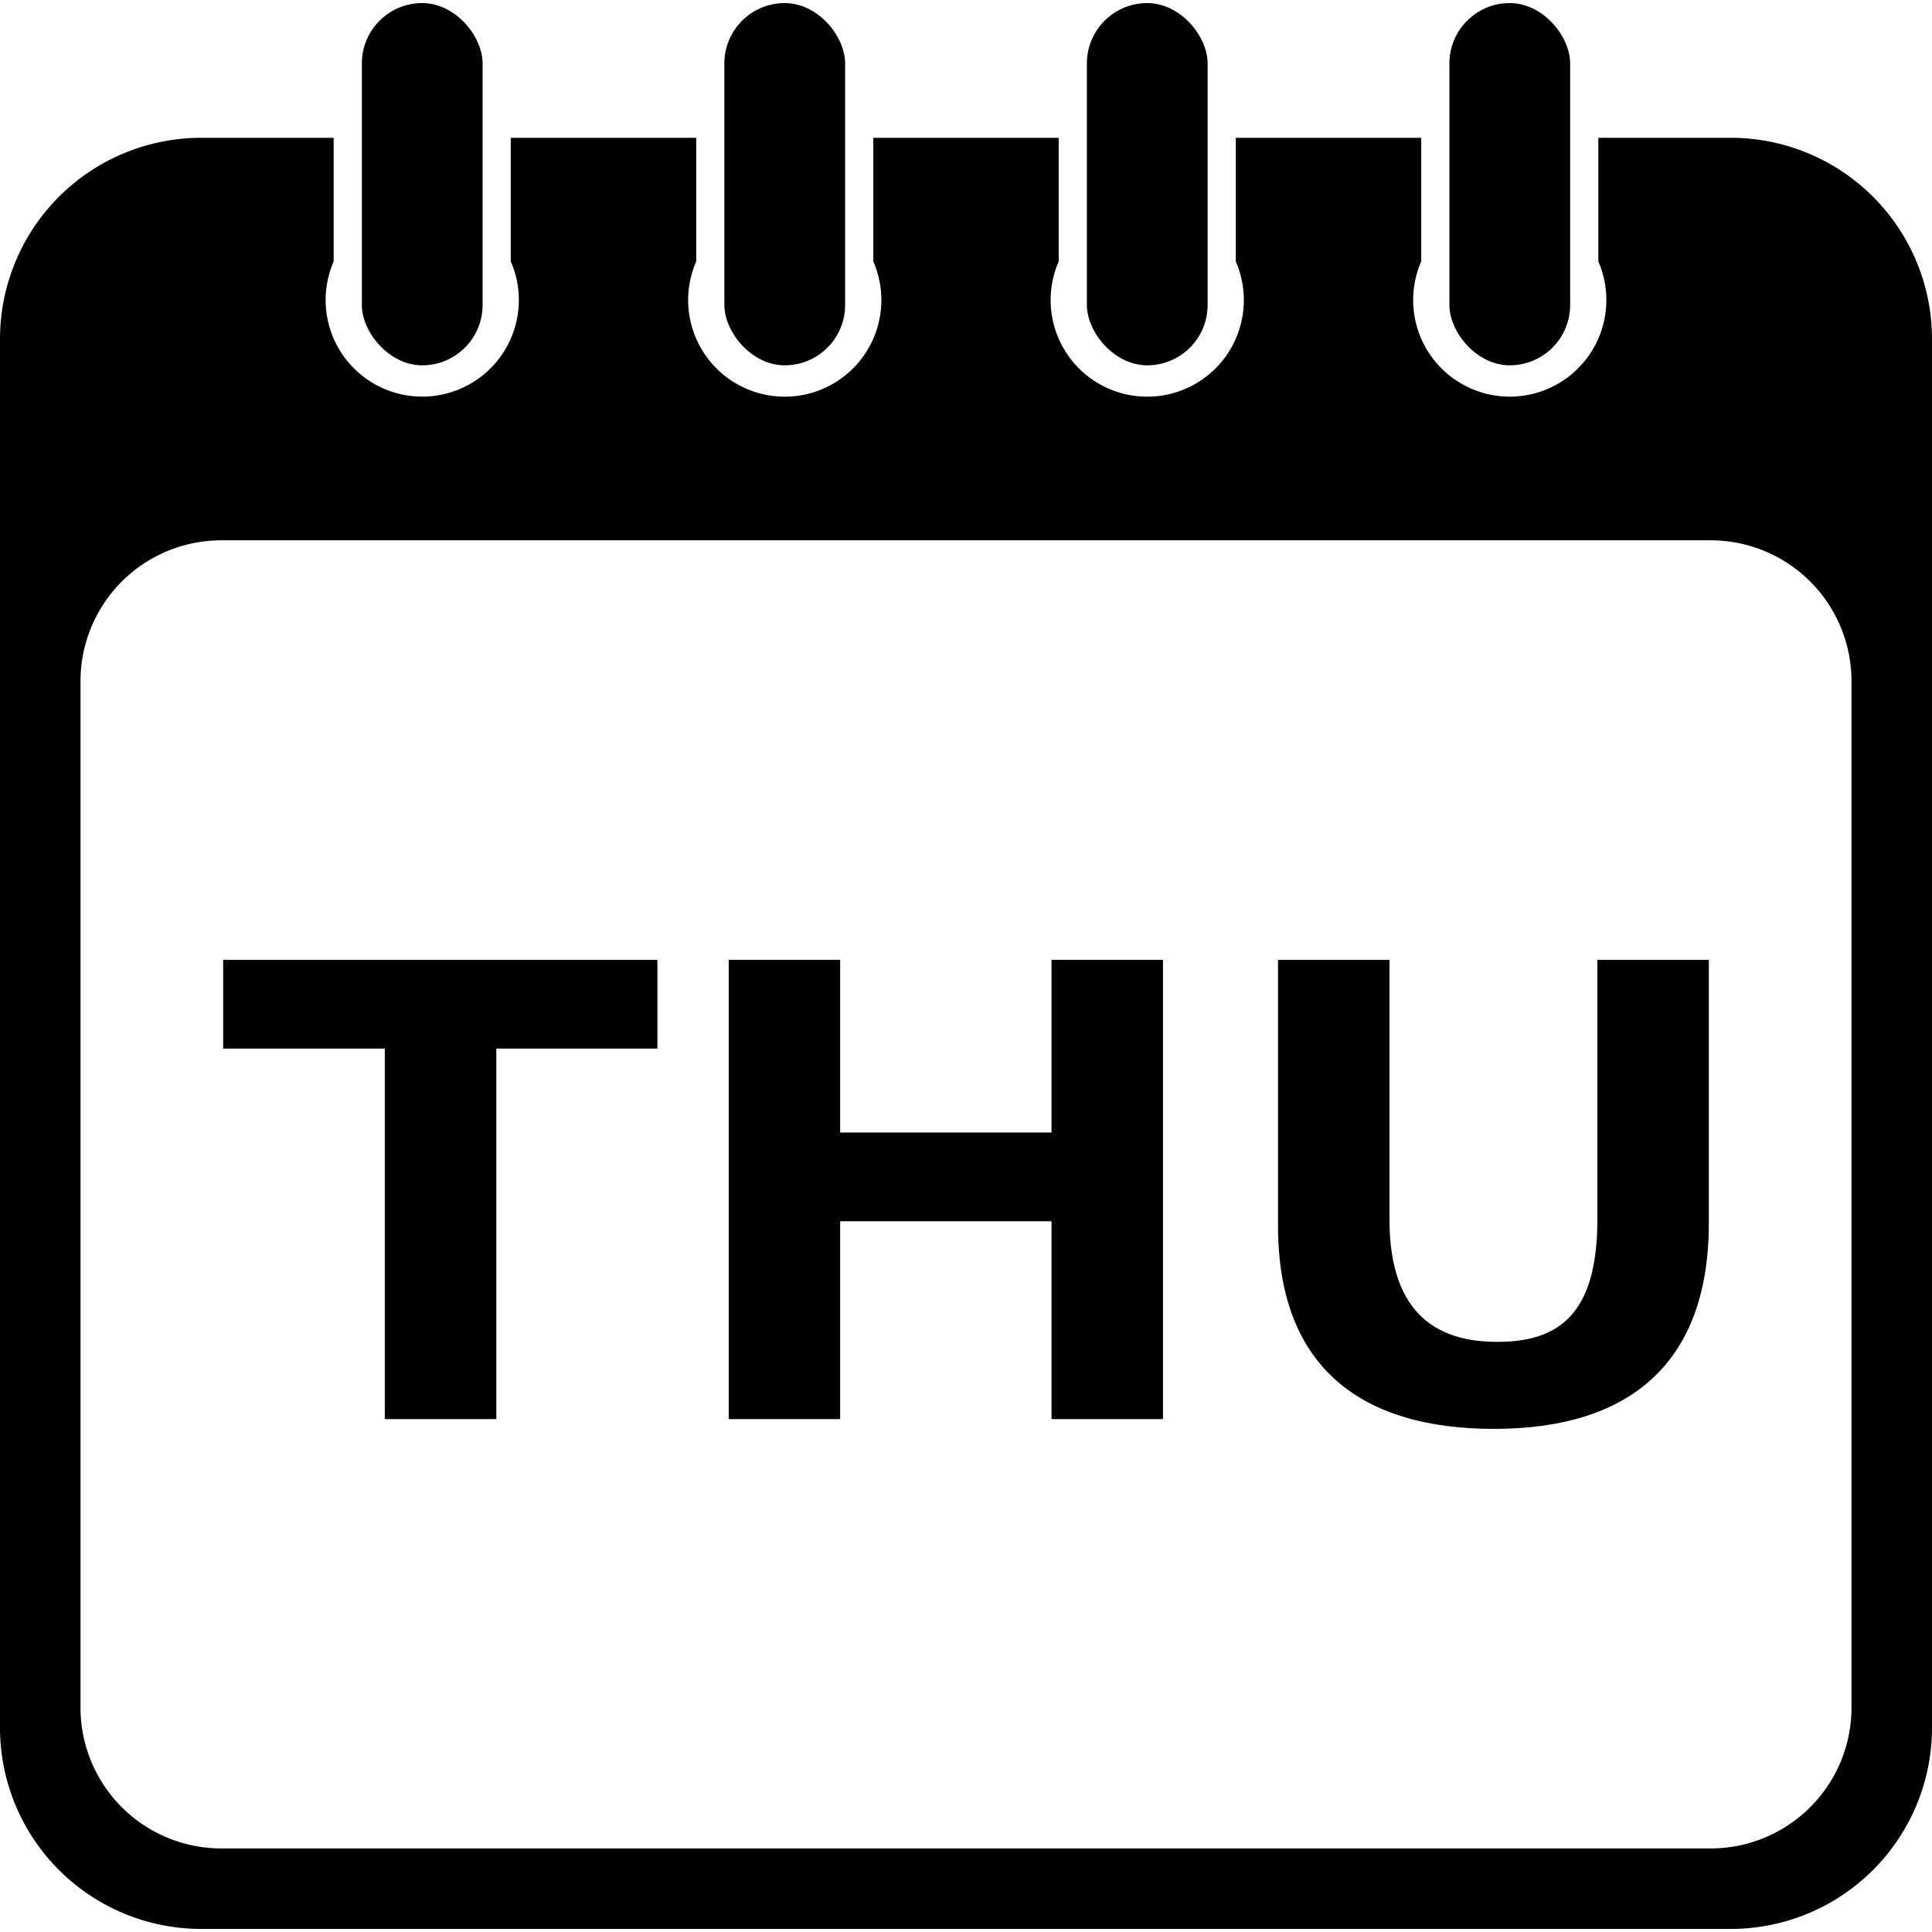 <?xml version="1.0" encoding="UTF-8"?> <svg xmlns="http://www.w3.org/2000/svg" height="512" viewBox="0 0 480 478.476" width="512"><g id="Layer_2" data-name="Layer 2"><g id="Style07"><g id="_106.Thursday" data-name="106.Thursday"><g id="Calendar"><path d="m430 33.476h-32.9v30.724a24 24 0 1 1 -44-.02v-30.7h-46.07v30.72a24 24 0 1 1 -44 0v-30.724h-46.06v30.724a24 24 0 1 1 -44 0v-30.724h-46.07v30.7a24 24 0 1 1 -44 .02v-30.72h-32.9a50 50 0 0 0 -50 50v345a50.005 50.005 0 0 0 50 50h380a50.005 50.005 0 0 0 50-50v-345a50 50 0 0 0 -50-50zm30 390a35 35 0 0 1 -35 35h-370a35 35 0 0 1 -35-35v-255a35 35 0 0 1 35-35h370a35 35 0 0 1 35 35z"></path><rect height="90" rx="15" width="30" x="360.099"></rect><rect height="90" rx="15" width="30" x="270.033"></rect><rect height="90" rx="15" width="30" x="179.967"></rect><rect height="90" rx="15" width="30" x="89.901"></rect></g><g id="THU"><path d="m95.6 259.761h-40.157v-22.05h107.889v22.05h-40.019v92.051h-27.713z"></path><path d="m181.043 237.711h27.69v42.895h52.511v-42.895h27.69v114.1h-27.69v-49.155h-52.511v49.156h-27.69z"></path><path d="m345.212 237.711v64.509c0 24.264 12.73 30.4 26.751 30.4 14.927 0 24.9-6.426 24.9-30.4v-64.509h27.69v65.41c0 34.621-19.46 51.12-53.365 51.12-32.8 0-53.67-15.085-53.67-50.5v-66.03z"></path></g></g></g></g></svg> 